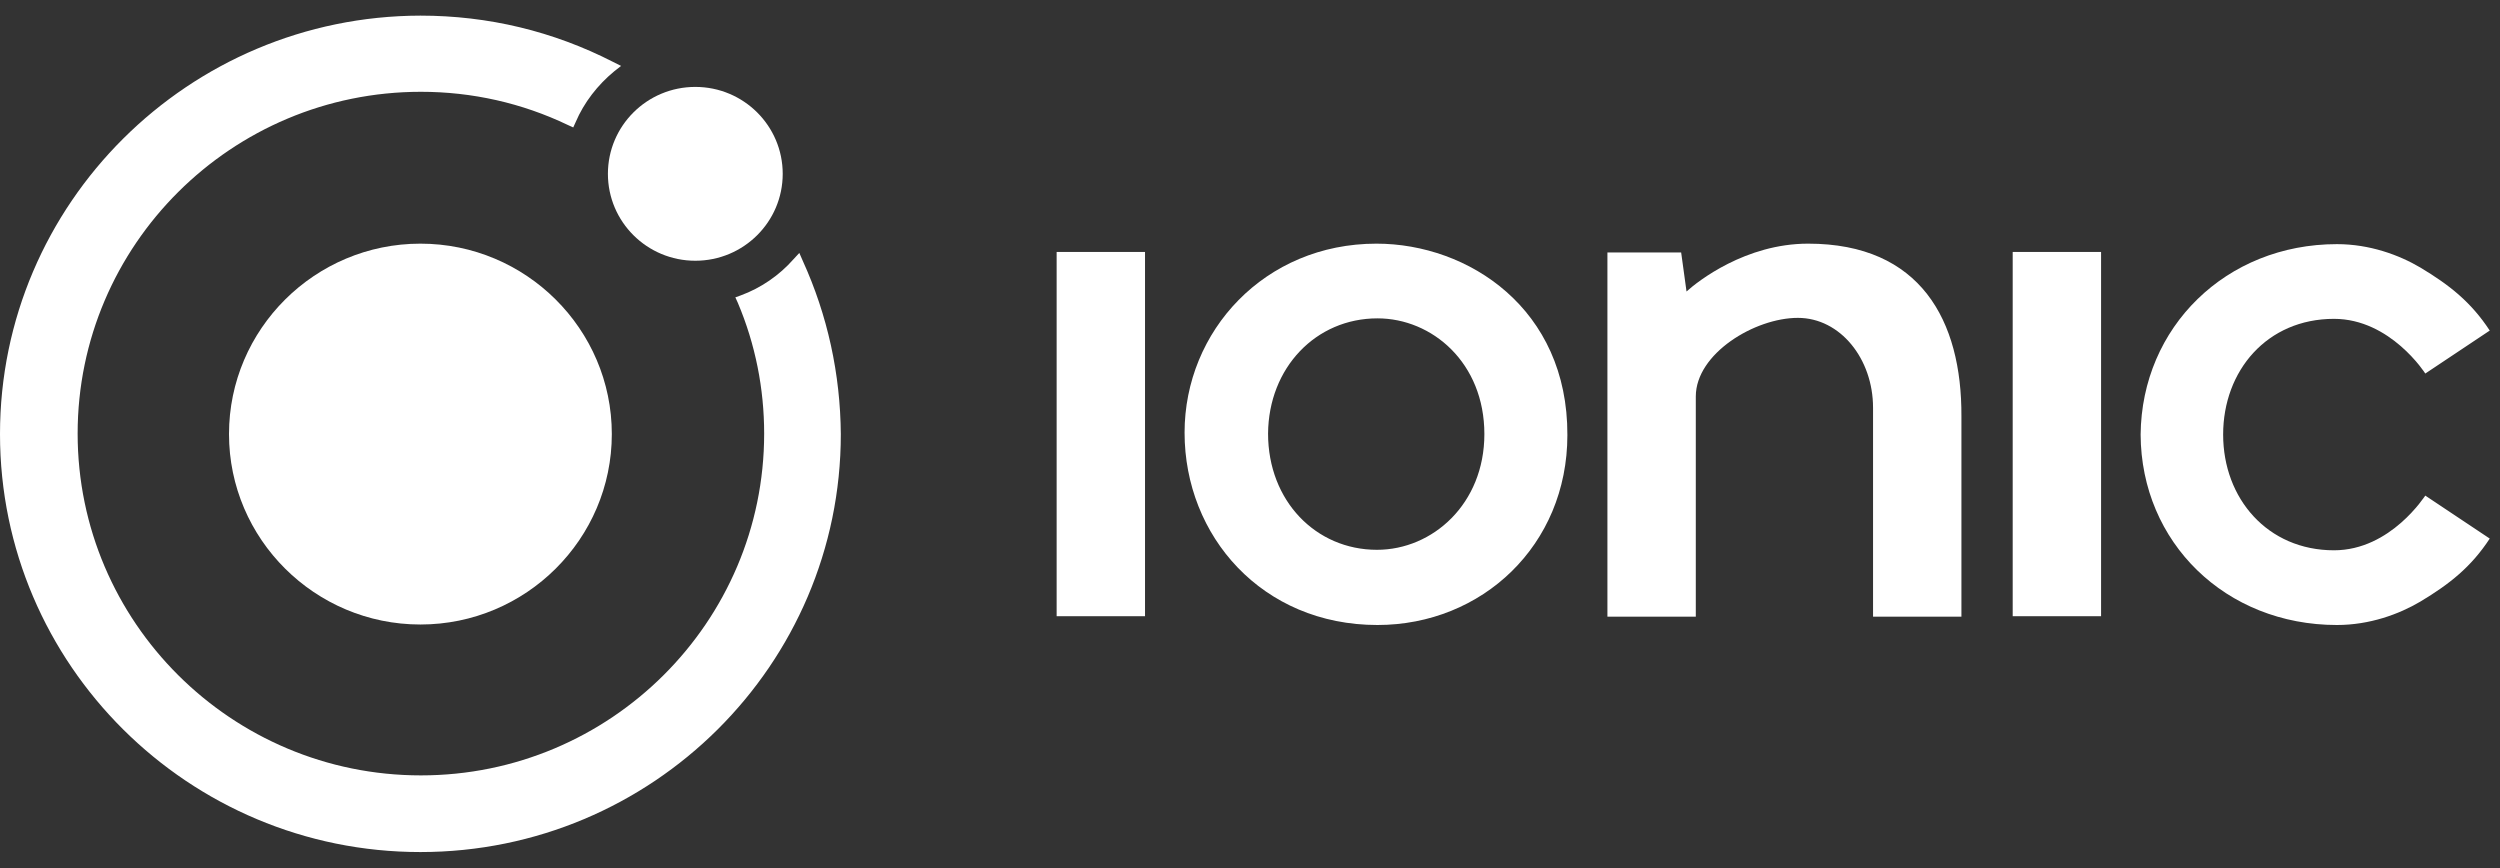 <?xml version="1.0" encoding="utf-8"?>
<!-- Generator: Adobe Illustrator 22.0.1, SVG Export Plug-In . SVG Version: 6.00 Build 0)  -->
<svg version="1.1" id="Layer_1" xmlns="http://www.w3.org/2000/svg" xmlns:xlink="http://www.w3.org/1999/xlink" x="0px" y="0px"
	 viewBox="0 0 512 177.8" style="enable-background:new 0 0 512 177.8;" xml:space="preserve">
<rect x="0" y="0" width="512" height="177.8" fill="#333333" stroke="none"/>
<style type="text/css">
	.st0{fill:#FFFFFF;}
</style>
<g>
	<g>
		<path class="st0" d="M86.1,49.9c-21.6,0-39.2,17.5-39.2,39c0,21.5,17.6,39,39.2,39s39.2-17.5,39.2-39
			C125.3,67.4,107.7,49.9,86.1,49.9z"/>
		<g>
			<ellipse class="st0" cx="142.4" cy="35.6" rx="17.9" ry="17.8"/>
		</g>
		<path class="st0" d="M164.4,53.4l-0.7-1.6l-1.2,1.3c-2.9,3.3-6.7,5.9-10.8,7.4l-1.1,0.4l0.5,1.1c3.6,8.5,5.4,17.6,5.4,26.8
			c0,38.6-31.5,70-70.3,70s-70.3-31.4-70.3-70s31.5-70,70.3-70c10.5,0,20.7,2.3,30.1,6.8l1.1,0.5l0.5-1.1c1.7-4,4.5-7.6,7.9-10.4
			l1.4-1.1l-1.6-0.8c-12.3-6.3-25.6-9.5-39.5-9.5C38.6,3.3,0,41.7,0,88.9c0,47.2,38.6,85.6,86.1,85.6s86.1-38.4,86.1-85.6
			C172.1,76.6,169.5,64.6,164.4,53.4z"/>
	</g>
	<g>
		<g>
			<rect x="216.4" y="51.6" class="st0" width="18.1" height="74.6"/>
		</g>
		<g>
			<rect x="412.2" y="51.6" class="st0" width="18.1" height="74.6"/>
		</g>
		<path class="st0" d="M370.3,49.9c-12.8,0-22.6,7.7-24.9,9.8v0l-1.1-8h-15.1v74.6h18.1l0,0l0-45.1c0-8.8,12.1-16.1,20.9-16.1
			c8.7,0,15.4,8.4,15.4,18.4v42.8h18.1v-41C401.8,65.6,393.3,49.9,370.3,49.9z"/>
		<path class="st0" d="M478,112.7c-13.6,0-22.7-10.6-22.7-23.7s9-23.7,22.7-23.7c11.6,0,18.7,11.2,18.7,11.2l13.2-8.8
			c-3.8-5.8-8.2-9.3-14.2-12.9c-4.4-2.6-10.4-4.8-17.1-4.8c-22.7,0-40,17-40.2,39c0.1,22.1,17.4,39,40.2,39c6.7,0,12.7-2.2,17.1-4.8
			c6-3.6,10.4-7.1,14.2-12.9l-13.2-8.8C496.7,101.4,489.7,112.7,478,112.7z"/>
		<path id="path3000_1_" class="st0" d="M281.9,49.9c-22.9,0-39.3,17.9-39.3,38.7c0,21.2,15.9,39.4,39.5,39.4
			c21.4,0,38.9-16.3,38.9-38.9C321.1,63.2,300.7,49.9,281.9,49.9L281.9,49.9z M282.1,65.2c11.2,0,21.9,9.1,21.9,23.7
			c0,14.3-10.6,23.7-22,23.7c-12.5,0-22.3-10-22.3-23.8C259.8,75.3,269.5,65.2,282.1,65.2L282.1,65.2z"/>
	</g>
</g>
</svg>
